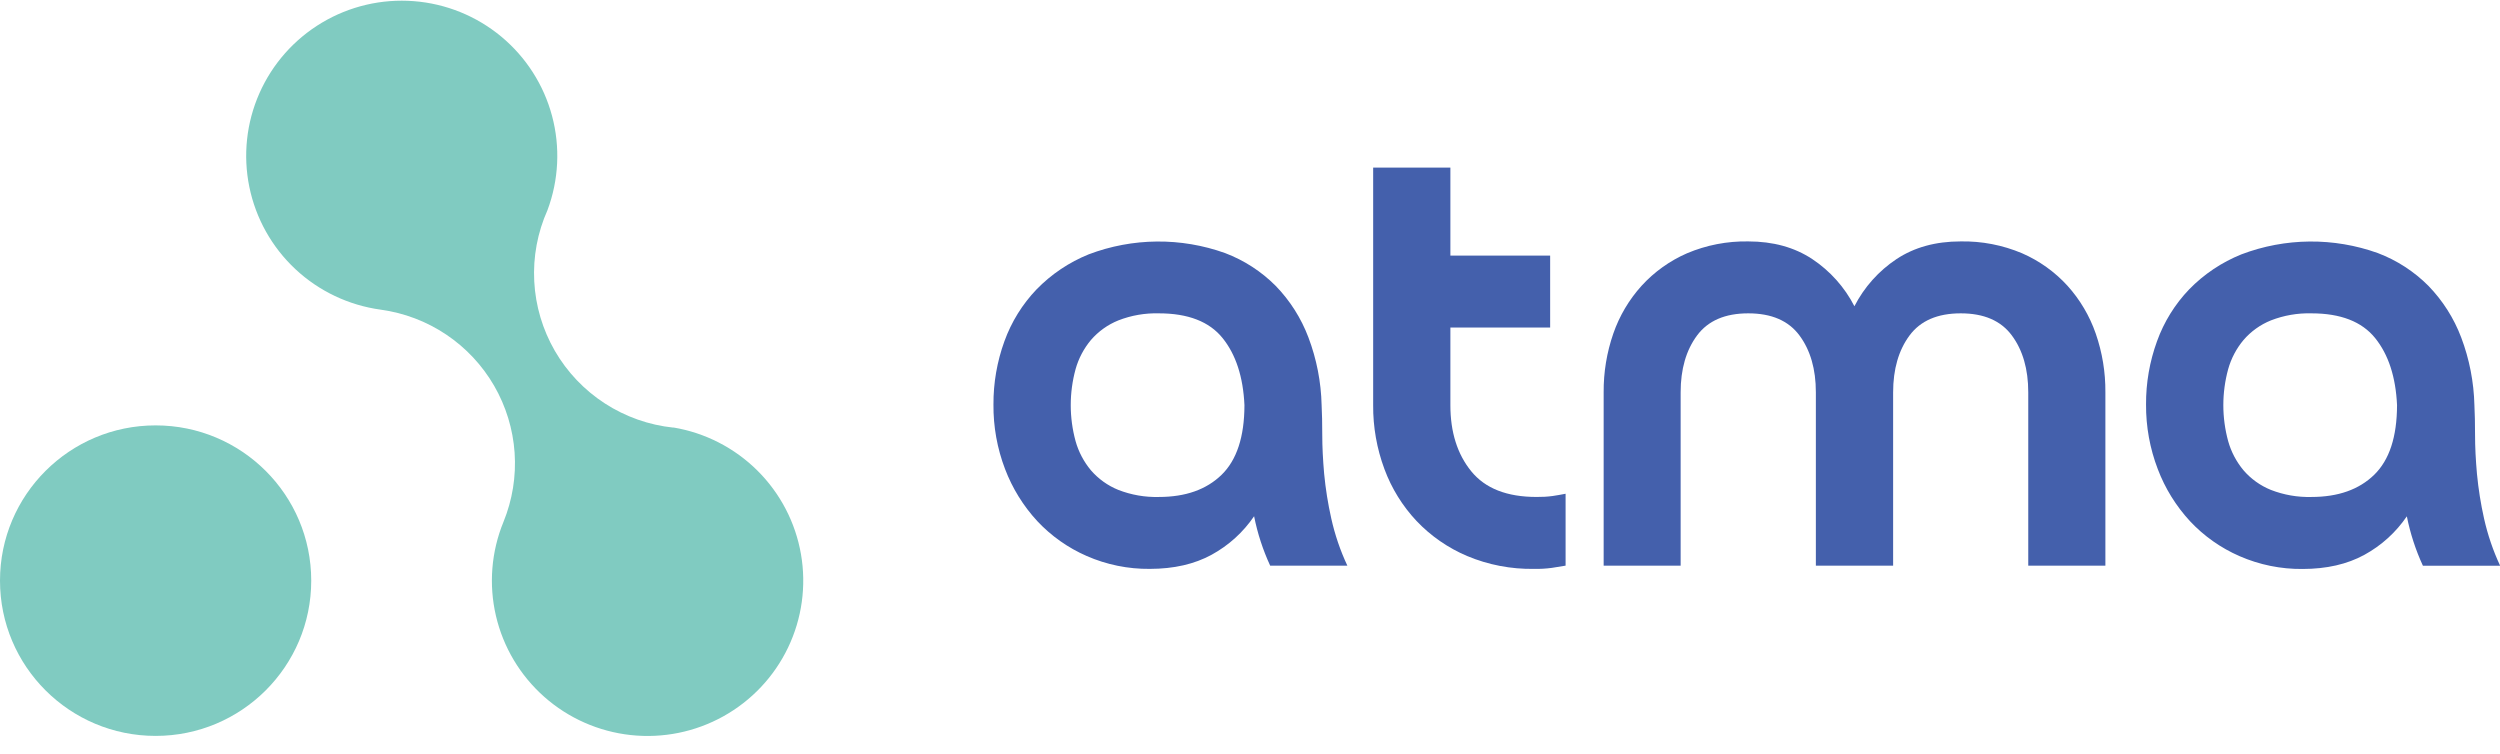 <svg width="136" height="41" viewBox="0 0 136 41" fill="none" xmlns="http://www.w3.org/2000/svg">
<g clip-path="url(#clip0_1605_37827)">
<path d="M54.044 22.005C54.038 20.833 54.24 19.668 54.64 18.565C55.02 17.512 55.616 16.55 56.39 15.741C57.192 14.917 58.158 14.268 59.226 13.836C61.612 12.93 64.245 12.906 66.647 13.768C67.68 14.16 68.617 14.767 69.396 15.549C70.176 16.353 70.783 17.308 71.178 18.355C71.624 19.534 71.867 20.78 71.896 22.04C71.919 22.485 71.931 23.027 71.931 23.665C71.931 24.305 71.966 25 72.034 25.778C72.112 26.594 72.242 27.404 72.421 28.205C72.618 29.09 72.912 29.95 73.296 30.772H69.098C68.701 29.913 68.407 29.011 68.223 28.083C67.631 28.954 66.839 29.672 65.913 30.178C64.979 30.689 63.859 30.946 62.552 30.947C61.371 30.959 60.201 30.721 59.12 30.248C58.101 29.804 57.184 29.156 56.425 28.345C55.666 27.522 55.072 26.561 54.675 25.516C54.247 24.395 54.033 23.204 54.044 22.005ZM63.042 17.046C62.288 17.026 61.539 17.156 60.837 17.43C60.263 17.662 59.752 18.027 59.348 18.495C58.959 18.959 58.674 19.501 58.511 20.084C58.161 21.365 58.161 22.716 58.511 23.997C58.674 24.58 58.959 25.121 59.348 25.586C59.752 26.053 60.263 26.419 60.837 26.651C61.539 26.924 62.288 27.055 63.042 27.035C64.492 27.035 65.629 26.633 66.455 25.829C67.28 25.026 67.695 23.763 67.698 22.04C67.628 20.503 67.231 19.286 66.508 18.39C65.786 17.494 64.63 17.046 63.042 17.046Z" fill="#4460AC"/>
<path d="M83.592 27.034C83.884 27.038 84.177 27.021 84.467 26.982C84.699 26.947 84.934 26.907 85.168 26.86V30.771C84.863 30.818 84.612 30.858 84.415 30.893C84.096 30.936 83.773 30.954 83.451 30.947C82.202 30.968 80.963 30.73 79.811 30.247C78.774 29.807 77.838 29.16 77.062 28.344C76.295 27.527 75.7 26.565 75.312 25.515C74.899 24.403 74.691 23.226 74.7 22.04V9.117H78.901V13.904H84.328V17.817H78.901V22.043C78.901 23.51 79.28 24.709 80.038 25.64C80.797 26.572 81.981 27.036 83.592 27.034Z" fill="#4460AC"/>
<path d="M95.103 13.133C96.455 13.133 97.617 13.453 98.586 14.093C99.558 14.739 100.348 15.623 100.88 16.66C101.411 15.623 102.2 14.739 103.172 14.093C104.14 13.453 105.301 13.133 106.657 13.133C107.805 13.111 108.945 13.331 110.003 13.779C110.94 14.188 111.781 14.789 112.47 15.544C113.152 16.3 113.675 17.185 114.008 18.146C114.364 19.173 114.542 20.254 114.533 21.341V30.771H110.337V21.341C110.337 20.083 110.04 19.053 109.445 18.249C108.851 17.446 107.924 17.045 106.663 17.046C105.402 17.046 104.474 17.447 103.879 18.249C103.285 19.052 102.987 20.082 102.986 21.341V30.771H98.783V21.341C98.783 20.083 98.486 19.053 97.891 18.249C97.297 17.446 96.367 17.045 95.103 17.046C93.843 17.046 92.916 17.447 92.32 18.249C91.725 19.052 91.427 20.082 91.427 21.341V30.771H87.239V21.341C87.231 20.254 87.408 19.173 87.764 18.146C88.097 17.184 88.622 16.299 89.305 15.544C89.994 14.789 90.835 14.188 91.773 13.779C92.825 13.333 93.96 13.113 95.103 13.133Z" fill="#4460AC"/>
<path d="M116.745 22.005C116.738 20.832 116.94 19.668 117.341 18.565C117.72 17.512 118.316 16.55 119.091 15.741C119.895 14.915 120.864 14.267 121.935 13.836C124.321 12.93 126.954 12.906 129.356 13.768C130.389 14.16 131.326 14.767 132.105 15.549C132.886 16.355 133.494 17.311 133.89 18.36C134.336 19.539 134.578 20.785 134.608 22.045C134.63 22.488 134.643 23.029 134.643 23.669C134.643 24.311 134.678 25.005 134.747 25.783C134.825 26.599 134.954 27.41 135.133 28.21C135.331 29.094 135.624 29.955 136.007 30.777H131.807C131.41 29.918 131.117 29.015 130.932 28.088C130.34 28.959 129.548 29.677 128.622 30.183C127.687 30.695 126.567 30.951 125.261 30.952C124.08 30.964 122.911 30.726 121.829 30.253C120.81 29.809 119.893 29.161 119.134 28.35C118.375 27.527 117.78 26.567 117.384 25.521C116.954 24.399 116.737 23.207 116.745 22.005ZM125.741 17.046C124.988 17.026 124.238 17.157 123.536 17.43C122.962 17.662 122.452 18.027 122.049 18.495C121.66 18.959 121.375 19.501 121.212 20.084C120.862 21.365 120.862 22.716 121.212 23.997C121.375 24.58 121.66 25.121 122.049 25.586C122.452 26.054 122.962 26.419 123.536 26.651C124.238 26.924 124.988 27.055 125.741 27.035C127.191 27.035 128.329 26.633 129.156 25.829C129.982 25.026 130.396 23.763 130.399 22.04C130.328 20.503 129.931 19.286 129.207 18.39C128.484 17.494 127.328 17.046 125.741 17.046Z" fill="#4460AC"/>
<path d="M36.63 23.262C35.301 23.123 34.025 22.672 32.905 21.947C31.784 21.221 30.852 20.241 30.184 19.087C29.517 17.933 29.132 16.637 29.063 15.306C28.993 13.975 29.24 12.647 29.784 11.43C30.396 9.791 30.484 8.002 30.033 6.312C29.583 4.621 28.617 3.112 27.27 1.992C25.923 0.873 24.26 0.198 22.512 0.063C20.764 -0.073 19.017 0.336 17.512 1.234C16.007 2.132 14.819 3.474 14.112 5.074C13.404 6.675 13.213 8.455 13.564 10.169C13.915 11.883 14.79 13.446 16.07 14.642C17.35 15.838 18.97 16.607 20.707 16.845C21.985 17.02 23.205 17.484 24.275 18.201C25.345 18.919 26.236 19.871 26.881 20.985C27.525 22.099 27.906 23.345 27.995 24.628C28.083 25.911 27.876 27.197 27.39 28.389C26.725 30.009 26.582 31.796 26.979 33.502C27.377 35.208 28.296 36.748 29.61 37.91C30.923 39.071 32.566 39.797 34.311 39.987C36.056 40.177 37.817 39.821 39.35 38.968C40.883 38.116 42.113 36.81 42.87 35.229C43.627 33.649 43.872 31.873 43.573 30.148C43.274 28.422 42.445 26.832 41.2 25.597C39.956 24.362 38.358 23.543 36.627 23.254L36.63 23.262Z" fill="#80CBC1"/>
<path d="M8.466 40.033C13.141 40.033 16.931 36.251 16.931 31.587C16.931 26.922 13.141 23.141 8.466 23.141C3.79 23.141 0 26.922 0 31.587C0 36.251 3.79 40.033 8.466 40.033Z" fill="#80CBC1"/>
</g>
<defs>
<clipPath id="clip0_1605_37827">
<rect width="136" height="40" fill="white" transform="translate(0 0.032)"/>
</clipPath>
</defs>
</svg>
